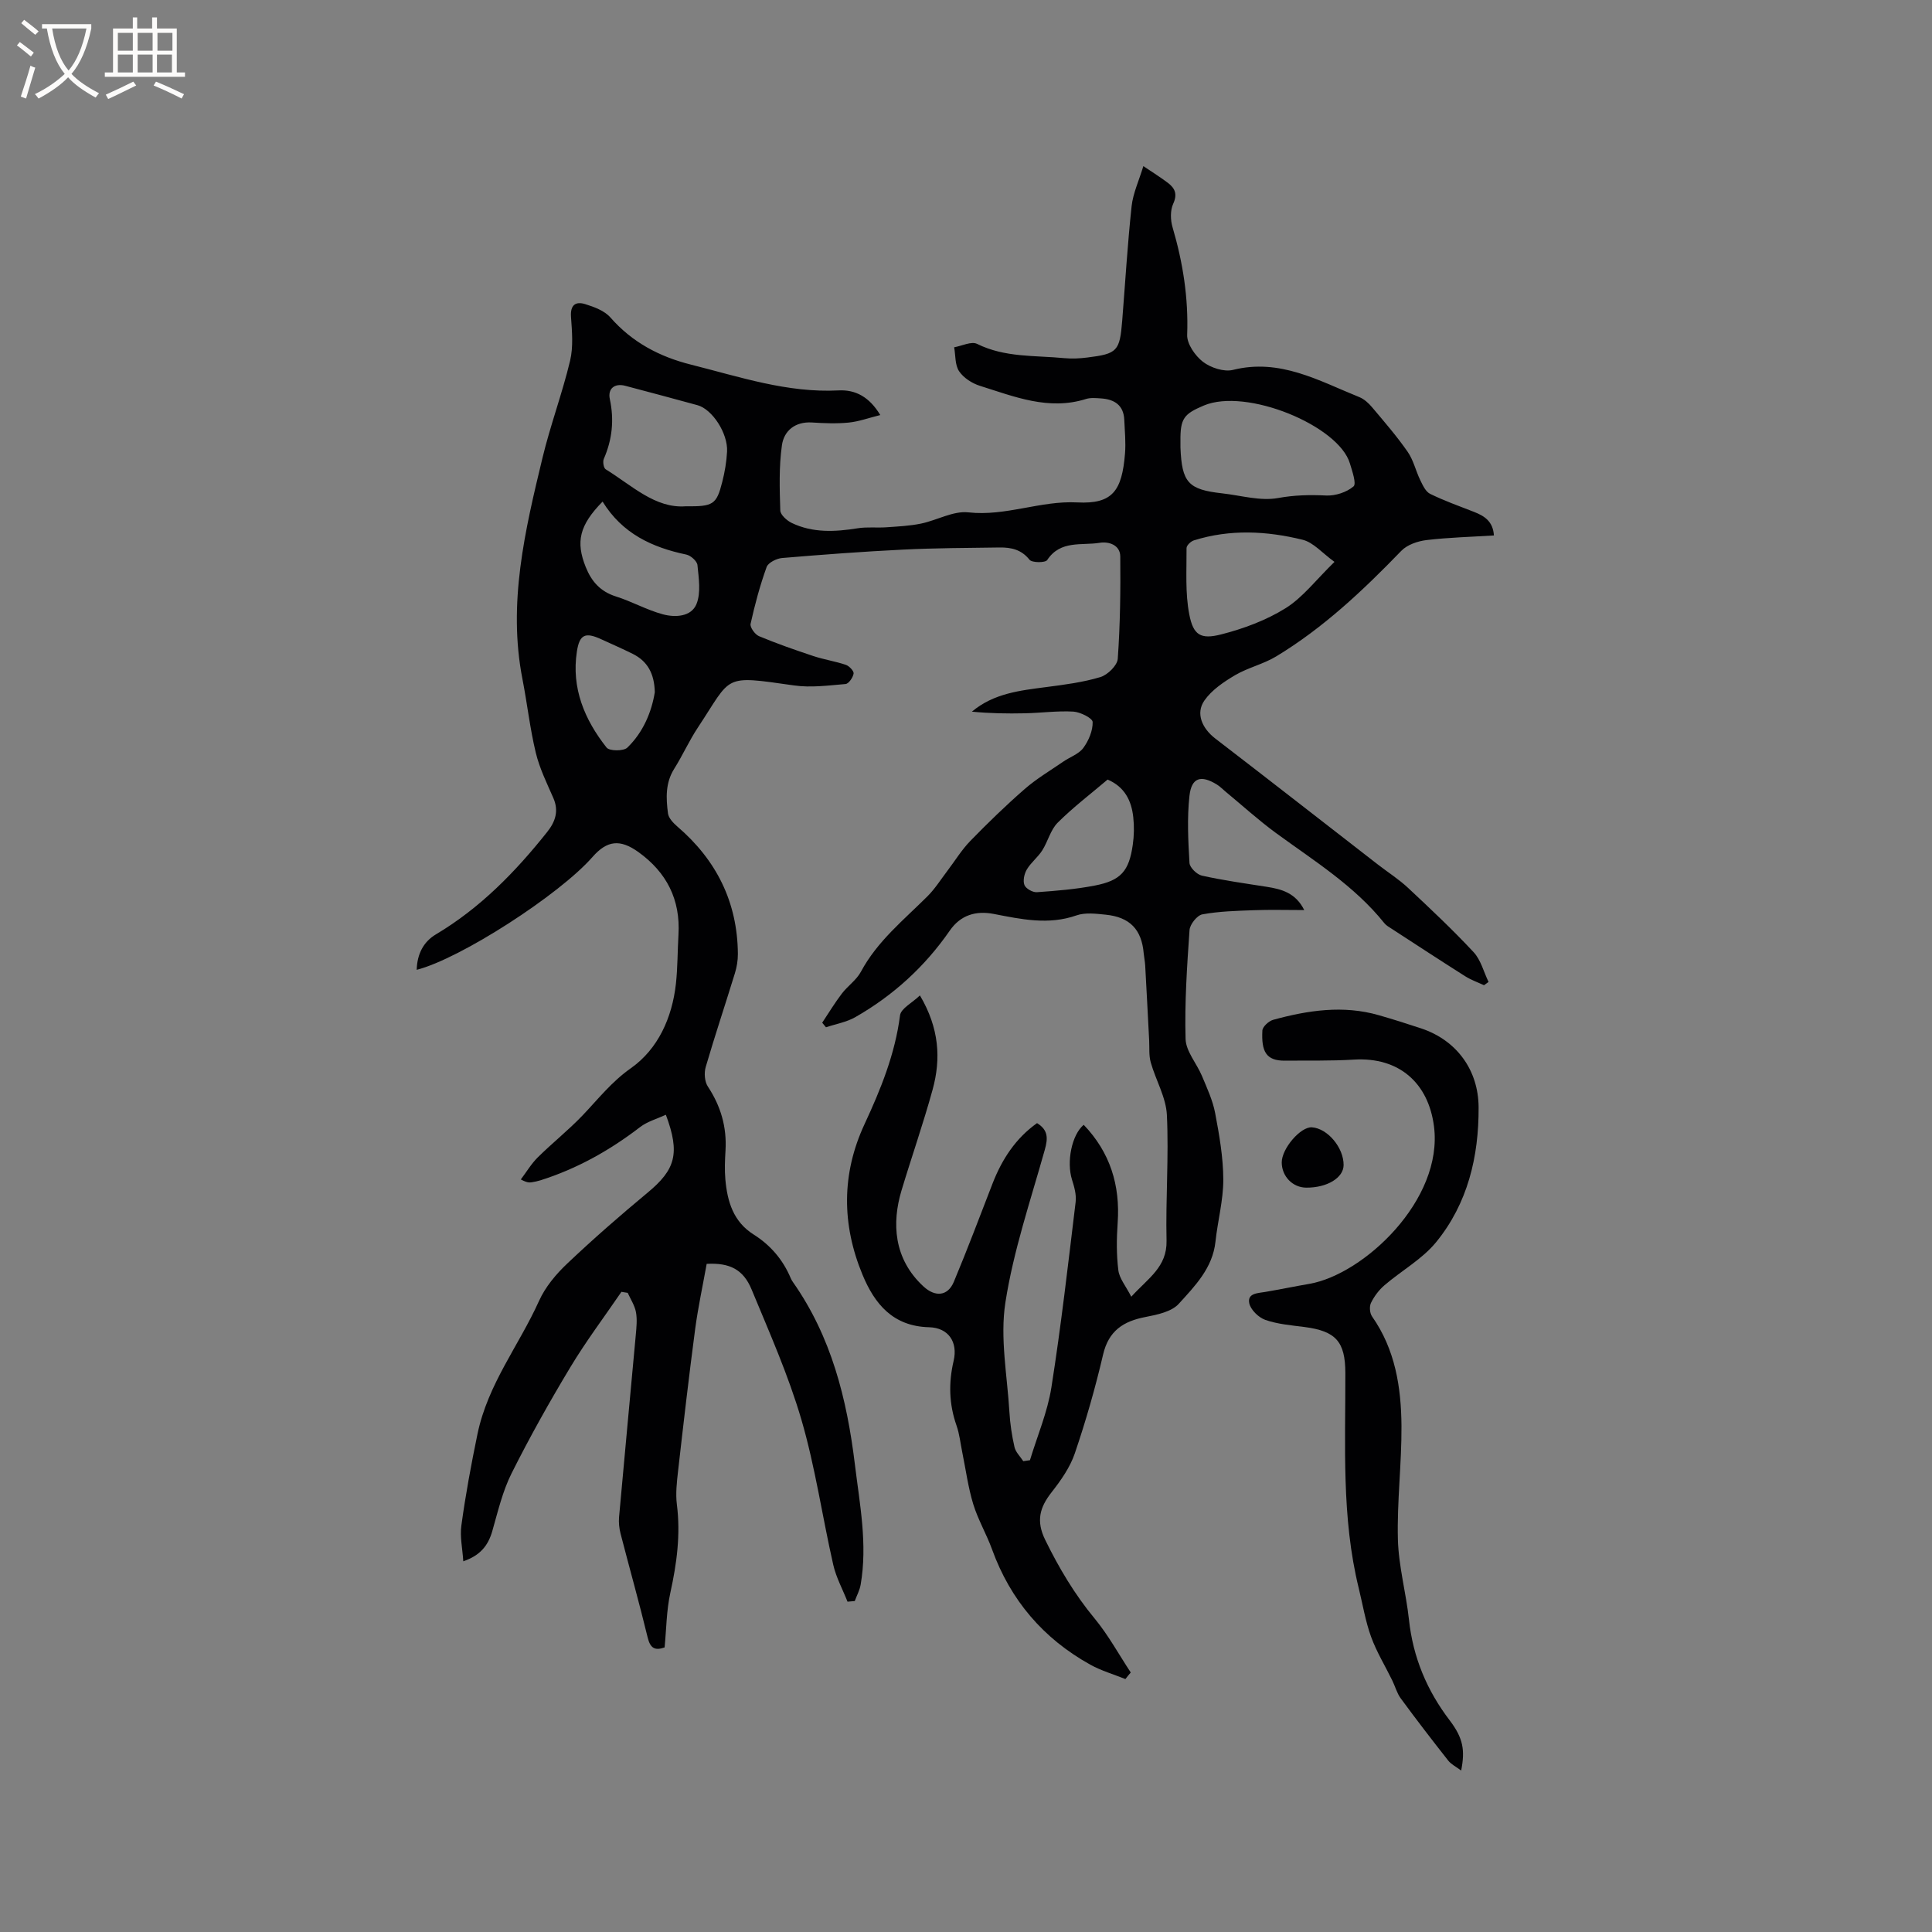 <svg enable-background="new 0 0 400 400" viewBox="0 0 400 400" xmlns="http://www.w3.org/2000/svg"><rect x="0" y="0" width="400" height="400" fill="#808080" stroke="none"/><g fill="#010103"><path d="m233 347.63c-2.43-.98-5-1.72-7.27-2.98-9.72-5.4-16.52-13.35-20.33-23.85-1.15-3.18-2.91-6.15-3.9-9.38-1.06-3.48-1.54-7.14-2.27-10.72-.38-1.86-.57-3.78-1.19-5.55-1.56-4.44-1.67-8.84-.6-13.41.91-3.89-1.08-6.85-5.09-6.95-7.48-.19-11.27-4.82-13.78-10.88-4.3-10.38-4.37-20.84.41-31.14 3.36-7.23 6.33-14.52 7.36-22.54.18-1.44 2.53-2.6 4.12-4.14 4.01 6.79 4.39 13.12 2.62 19.53-1.93 7.02-4.34 13.9-6.44 20.88-1.99 6.65-1.68 14.09 4.56 19.85 2.43 2.24 5.03 2.02 6.28-.96 2.82-6.73 5.38-13.56 8.02-20.36 1.95-5.02 4.79-9.37 9.21-12.5 2.36 1.45 2.25 3.2 1.6 5.53-2.94 10.48-6.49 20.89-8.15 31.58-1.15 7.36.38 15.14.83 22.73.14 2.42.51 4.86 1.05 7.23.24 1.06 1.19 1.95 1.82 2.92.46-.07.92-.13 1.38-.2 1.52-5.02 3.63-9.94 4.44-15.07 2.01-12.75 3.47-25.59 5.02-38.4.18-1.49-.28-3.12-.75-4.6-1.17-3.7-.06-9.3 2.42-11.37 5.46 5.7 7.58 12.5 7.03 20.32-.23 3.25-.26 6.57.14 9.79.21 1.7 1.55 3.27 2.68 5.48 3.49-3.84 7.42-6.14 7.3-11.59-.2-8.68.49-17.39.07-26.05-.18-3.66-2.31-7.21-3.34-10.87-.41-1.44-.25-3.05-.33-4.59-.27-5.16-.53-10.32-.82-15.48-.05-.84-.23-1.68-.31-2.53-.43-4.92-2.86-7.49-7.91-7.99-1.99-.2-4.2-.48-6 .15-5.82 2.04-11.44.8-17.14-.3-3.68-.71-6.86.21-9.11 3.47-5.15 7.44-11.69 13.41-19.53 17.89-1.83 1.05-4.05 1.42-6.09 2.11-.26-.32-.52-.64-.78-.95 1.34-2.02 2.6-4.1 4.06-6.02 1.21-1.59 3.03-2.81 3.95-4.53 3.39-6.33 8.87-10.72 13.8-15.64 1.54-1.54 2.73-3.44 4.06-5.19 1.59-2.09 2.97-4.37 4.78-6.24 3.62-3.72 7.36-7.35 11.27-10.76 2.45-2.14 5.3-3.82 8-5.68 1.39-.96 3.21-1.56 4.14-2.83 1.11-1.51 1.98-3.58 1.93-5.37-.02-.79-2.55-2.06-3.99-2.15-3.33-.19-6.7.28-10.06.35-3.64.08-7.28.02-10.95-.34 4.52-3.8 9.96-4.38 15.4-5.09 3.77-.49 7.59-.98 11.21-2.07 1.49-.45 3.49-2.4 3.59-3.78.5-7.04.59-14.13.52-21.19-.02-2.37-2.36-3.14-4.25-2.83-3.75.61-8.13-.6-10.88 3.57-.39.59-3.14.58-3.66-.06-1.69-2.13-3.82-2.57-6.2-2.54-6.66.09-13.33.11-19.99.44-8.36.41-16.71 1.04-25.04 1.74-1.15.1-2.87.96-3.2 1.87-1.38 3.83-2.44 7.78-3.32 11.76-.16.71.91 2.2 1.74 2.55 3.69 1.54 7.47 2.86 11.26 4.12 2.2.73 4.54 1.08 6.73 1.82.7.24 1.69 1.29 1.6 1.81-.14.82-1.02 2.11-1.68 2.16-3.54.3-7.19.79-10.66.29-14.92-2.12-12.73-2.11-19.91 8.73-1.81 2.73-3.15 5.76-4.9 8.54-1.84 2.93-1.69 6.08-1.28 9.23.13.97 1.09 1.98 1.91 2.69 8.1 6.94 12.47 15.65 12.56 26.37.01 1.35-.22 2.75-.62 4.04-1.99 6.48-4.14 12.9-6.04 19.4-.36 1.23-.23 3.02.44 4.04 2.68 4.06 3.94 8.38 3.66 13.22-.12 2.01-.21 4.04-.03 6.04.41 4.55 1.64 8.73 5.85 11.38 3.49 2.2 6.07 5.21 7.68 9.04.12.29.29.57.47.83 7.95 11.32 11.16 24.16 12.81 37.69 1.01 8.32 2.65 16.53 1.2 24.93-.2 1.17-.81 2.27-1.22 3.4-.5.04-1 .09-1.5.13-1-2.54-2.35-4.99-2.95-7.62-2.28-10.01-3.73-20.25-6.6-30.07-2.69-9.2-6.63-18.06-10.31-26.95-1.72-4.17-4.57-5.56-9.3-5.3-.79 4.43-1.78 8.96-2.39 13.54-1.29 9.76-2.42 19.55-3.53 29.33-.26 2.3-.54 4.69-.25 6.96.79 6.21-.02 12.2-1.35 18.25-.81 3.67-.82 7.51-1.19 11.33-1.98.7-2.96.21-3.51-2.06-1.74-7.2-3.76-14.33-5.61-21.5-.28-1.1-.41-2.3-.31-3.43 1.12-12.56 2.32-25.11 3.46-37.67.14-1.58.32-3.22.04-4.75-.26-1.39-1.11-2.67-1.71-4-.43-.07-.87-.14-1.3-.21-3.55 5.2-7.35 10.24-10.59 15.63-4.31 7.16-8.41 14.47-12.15 21.94-1.87 3.73-2.84 7.93-4 11.98-.86 2.98-2.48 5.03-6 6.24-.17-2.66-.72-5.08-.4-7.39.86-6.35 2.03-12.64 3.33-18.93 2.16-10.42 8.61-18.38 12.75-27.59 1.3-2.89 3.52-5.54 5.85-7.74 5.37-5.09 10.96-9.97 16.65-14.69 5.72-4.75 6.76-8.08 3.76-16.11-1.82.84-3.8 1.38-5.31 2.53-6.28 4.83-13.06 8.63-20.62 11.03-.6.19-1.23.32-1.85.42-.5.08-1.02.07-2.25-.59 1.16-1.53 2.15-3.22 3.5-4.56 3-2.97 6.33-5.61 9.25-8.66 3.24-3.39 6.01-6.98 10.05-9.82 5.6-3.95 8.53-10.43 9.31-17.47.37-3.37.33-6.78.53-10.16.43-7.26-2.44-12.9-8.28-17.1-3.81-2.74-6.5-2.44-9.53 1.02-6.82 7.79-27.32 21.04-36.39 23.35.1-3.27 1.4-5.81 4-7.35 9.17-5.46 16.45-12.93 23.02-21.19 1.67-2.1 2.46-4.33 1.27-7.04-1.34-3.06-2.85-6.13-3.63-9.36-1.21-5.01-1.77-10.17-2.76-15.24-3.07-15.69.52-30.78 4.15-45.83 1.63-6.76 4.09-13.32 5.71-20.09.69-2.89.4-6.07.19-9.1-.17-2.47.97-3.24 2.95-2.62 1.86.58 3.98 1.36 5.2 2.75 4.53 5.17 10.2 8.15 16.72 9.78 10.04 2.52 19.93 5.88 30.53 5.33 3.49-.18 6.36 1.33 8.63 5.1-2.38.59-4.43 1.35-6.54 1.56-2.52.25-5.09.14-7.62-.02-3.5-.21-5.78 1.74-6.2 4.71-.63 4.43-.48 9-.34 13.51.03.9 1.35 2.08 2.35 2.57 4.38 2.11 9.01 1.86 13.69 1.11 1.93-.31 3.94-.06 5.9-.2 2.4-.17 4.82-.28 7.17-.76 3.32-.68 6.68-2.68 9.83-2.33 7.74.86 14.92-2.46 22.54-2.06 7.35.38 9.26-2.43 9.89-10.11.19-2.31-.05-4.66-.15-6.99-.13-3.02-2.03-4.24-4.78-4.43-1.05-.07-2.19-.19-3.16.12-7.74 2.43-14.83-.5-21.95-2.73-1.63-.51-3.39-1.65-4.31-3.02-.87-1.3-.72-3.28-1.02-4.96 1.6-.28 3.57-1.29 4.75-.7 5.77 2.86 11.98 2.36 18.05 2.95 1.57.15 3.19.07 4.76-.13 6.23-.77 6.72-1.32 7.23-7.61.63-7.91 1.1-15.84 1.95-23.73.29-2.66 1.5-5.23 2.43-8.29 1.99 1.35 3.59 2.34 5.08 3.47 1.48 1.12 2.01 2.34 1.09 4.35-.62 1.37-.57 3.35-.12 4.86 2.14 7.28 3.3 14.61 3.02 22.25-.07 1.87 1.65 4.34 3.27 5.59 1.61 1.23 4.36 2.14 6.23 1.67 9.74-2.43 17.78 2.27 26.15 5.64 1.01.41 1.94 1.27 2.66 2.13 2.53 3 5.11 5.98 7.34 9.19 1.2 1.72 1.67 3.93 2.6 5.85.51 1.05 1.11 2.39 2.04 2.85 2.93 1.44 6.02 2.54 9.07 3.73 2.15.84 3.96 1.94 4.15 4.89-4.78.3-9.41.41-13.98.96-1.81.22-3.97.96-5.19 2.22-7.91 8.18-16.14 15.96-25.92 21.87-2.65 1.6-5.83 2.31-8.5 3.88-2.35 1.39-4.83 3.06-6.35 5.24-1.87 2.69-.46 5.79 2.26 7.88 11.25 8.64 22.43 17.38 33.64 26.07 2.09 1.62 4.36 3.06 6.28 4.86 4.62 4.32 9.24 8.66 13.55 13.29 1.51 1.62 2.09 4.09 3.1 6.17-.31.23-.63.46-.94.68-1.3-.61-2.69-1.09-3.9-1.86-5.1-3.23-10.16-6.54-15.22-9.83-.53-.34-1.12-.67-1.51-1.15-6.2-7.75-14.54-12.9-22.41-18.65-3.66-2.68-7.03-5.75-10.54-8.65-.57-.47-1.09-1.02-1.71-1.4-3.32-2.05-5.28-1.48-5.7 2.37-.5 4.57-.26 9.25.01 13.86.06.95 1.53 2.39 2.57 2.62 4.42.98 8.92 1.61 13.4 2.31 3.1.49 6 1.24 7.79 4.82-3.7 0-7.1-.1-10.49.03-3.55.13-7.13.22-10.61.86-1.08.2-2.57 2.07-2.65 3.25-.52 7.5-1.03 15.03-.82 22.53.07 2.59 2.31 5.08 3.4 7.69 1.04 2.5 2.22 5.02 2.72 7.65.86 4.55 1.68 9.19 1.69 13.79.01 4.28-1.16 8.55-1.62 12.85-.58 5.46-4.25 9.18-7.59 12.86-1.5 1.66-4.48 2.27-6.9 2.74-4.59.88-7.63 2.85-8.78 7.79-1.61 6.9-3.57 13.74-5.85 20.44-.99 2.91-2.89 5.61-4.81 8.06-2.46 3.14-3.24 5.92-1.33 9.84 2.86 5.84 6.1 11.3 10.26 16.32 2.83 3.43 4.99 7.41 7.46 11.15-.39.45-.75.9-1.11 1.36zm11.4-256.26c0 .42-.01.85 0 1.27.29 7.26 1.6 8.72 8.62 9.5 3.88.43 7.91 1.64 11.59.97 3.41-.62 6.58-.68 9.96-.52 1.91.09 4.23-.67 5.66-1.88.65-.55-.27-3.17-.75-4.77-2.33-7.82-21.45-15.72-30.27-11.97-4.08 1.74-4.87 2.63-4.81 7.4zm-102.41 13.45c5.69.07 6.36-.36 7.55-5.06.52-2.04.88-4.16.99-6.26.2-3.78-3.06-8.77-6.12-9.61-4.99-1.37-9.98-2.7-14.98-4.02-2.17-.57-3.64.58-3.17 2.77.92 4.3.5 8.36-1.25 12.37-.25.58-.04 1.89.39 2.15 5.44 3.35 10.26 8.15 16.59 7.66zm134.3 11.51c-2.51-1.8-4.35-4.03-6.6-4.58-7.44-1.83-15.03-2.22-22.51.13-.64.2-1.53 1.05-1.52 1.6.03 4.59-.3 9.29.57 13.74.83 4.28 2.35 5.21 6.59 4.13 4.63-1.18 9.32-2.92 13.35-5.43 3.58-2.24 6.29-5.86 10.12-9.59zm-151.53-12.48c-4.84 4.92-5.57 8.35-3.5 13.53 1.21 3.02 3.04 5.09 6.26 6.11 3.3 1.04 6.39 2.8 9.73 3.7 2.54.68 5.87.52 6.95-2.13.95-2.35.46-5.38.2-8.07-.08-.81-1.39-1.98-2.3-2.17-7.06-1.48-13.24-4.32-17.34-10.97zm104.56 57.55c-3.47 2.95-7.11 5.71-10.33 8.92-1.5 1.49-2.03 3.91-3.22 5.77-.9 1.41-2.33 2.49-3.18 3.93-.53.9-.84 2.32-.49 3.22.29.74 1.71 1.54 2.57 1.48 4.01-.28 8.04-.61 11.98-1.37 5.42-1.05 7.11-2.99 7.88-8.46.27-1.87.31-3.82.1-5.7-.37-3.42-1.78-6.28-5.31-7.79zm-93.75-18.08c-.09-3.89-1.53-6.43-4.56-7.94-2.17-1.08-4.39-2.05-6.6-3.06-3.21-1.47-4.43-.98-4.97 2.56-1.17 7.57 1.58 14.12 6.15 19.9.59.74 3.52.76 4.29.01 3.33-3.22 5.03-7.42 5.69-11.47z"/><path d="m302.52 366.57c-1.04-.78-2.06-1.27-2.68-2.06-3.35-4.25-6.64-8.53-9.84-12.89-.79-1.08-1.14-2.47-1.74-3.69-1.47-3.01-3.25-5.91-4.39-9.04-1.17-3.23-1.73-6.68-2.55-10.04-3.61-14.7-2.74-29.68-2.78-44.61-.02-6.49-1.98-8.66-8.48-9.5-2.72-.35-5.53-.58-8.09-1.47-1.4-.49-3.07-2.12-3.33-3.48-.4-2.08 1.82-2.05 3.38-2.32 3.03-.52 6.04-1.14 9.06-1.66 11.26-1.95 27.78-17.38 25.81-32.62-1.15-8.92-7.18-14.38-16.57-13.81-4.75.29-9.52.17-14.27.22-3.95.04-4.91-1.92-4.69-6.23.04-.8 1.32-1.98 2.24-2.23 7.21-1.97 14.49-3.08 21.88-.95 2.95.85 5.88 1.77 8.79 2.74 7.31 2.45 11.82 8.6 11.86 16.33.05 10.24-2.26 19.91-8.8 27.92-2.88 3.52-7.15 5.88-10.68 8.91-1.15.98-2.13 2.29-2.8 3.65-.37.75-.26 2.14.22 2.82 4.8 6.83 6.03 14.66 6.09 22.66.05 7.83-.94 15.67-.74 23.48.14 5.56 1.69 11.06 2.29 16.63.84 7.81 3.71 14.67 8.47 20.9 2.78 3.68 3.16 6.15 2.34 10.34z"/><path d="m270.45 245.89c-2.81-.02-5.06-2.32-5.08-5.2s3.91-7.46 6.26-7.29c3.24.23 6.58 4.22 6.55 7.82-.02 2.64-3.43 4.7-7.73 4.67z"/></g><path d="m6.4 11.7c-1-.8-1.9-1.6-2.9-2.3l.6-.7c.9.7 1.9 1.4 2.9 2.2zm-2.1 8.3c.7-2.1 1.4-4.2 2-6.4.2.1.6.3 1 .4-.7 2.3-1.3 4.4-1.9 6.4zm3-12.8c-1.1-.9-2.1-1.7-2.9-2.4l.6-.7c1 .8 2 1.5 3 2.4zm1.4-1.3v-.9h10.2v.9c-.9 4.2-2.3 7.3-4.1 9.4 1.3 1.4 3.2 2.7 5.7 4-.2.2-.4.5-.7.9-2.5-1.4-4.4-2.7-5.7-4.2-1.4 1.5-3.5 3-6.1 4.4 0 0 0 0-.1-.1-.3-.4-.5-.7-.7-.8 2.7-1.3 4.7-2.8 6.2-4.2-1.8-2.2-3-5.3-3.7-9.4zm9.2 0h-7.1c.6 3.8 1.7 6.7 3.4 8.7 1.7-2 2.9-4.8 3.7-8.7z" fill="#fcfbfa"/><path d="m31.6 3.6h.9v2.3h4.1v9.1h1.7v.9h-16.6v-.9h1.7v-9.1h4.1v-2.3h.9v2.3h3.1v-2.3zm-4 13.3.6.8c-1.9.9-3.8 1.9-5.8 2.8-.2-.3-.3-.6-.5-.9 2-.9 3.9-1.8 5.7-2.7zm-3.2-10.1v3.7h3.1v-3.7zm0 4.5v3.7h3.1v-3.7zm4.1-4.5v3.7h3.1v-3.7zm0 4.5v3.7h3.1v-3.7zm9.1 9.1c-2.1-1.1-4.1-2-5.8-2.7l.5-.8c2.2.9 4.1 1.8 5.8 2.6zm-1.9-13.6h-3.1v3.7h3.1zm-3.2 4.5v3.7h3.1v-3.7z" fill="#fcfbfa"/></svg>